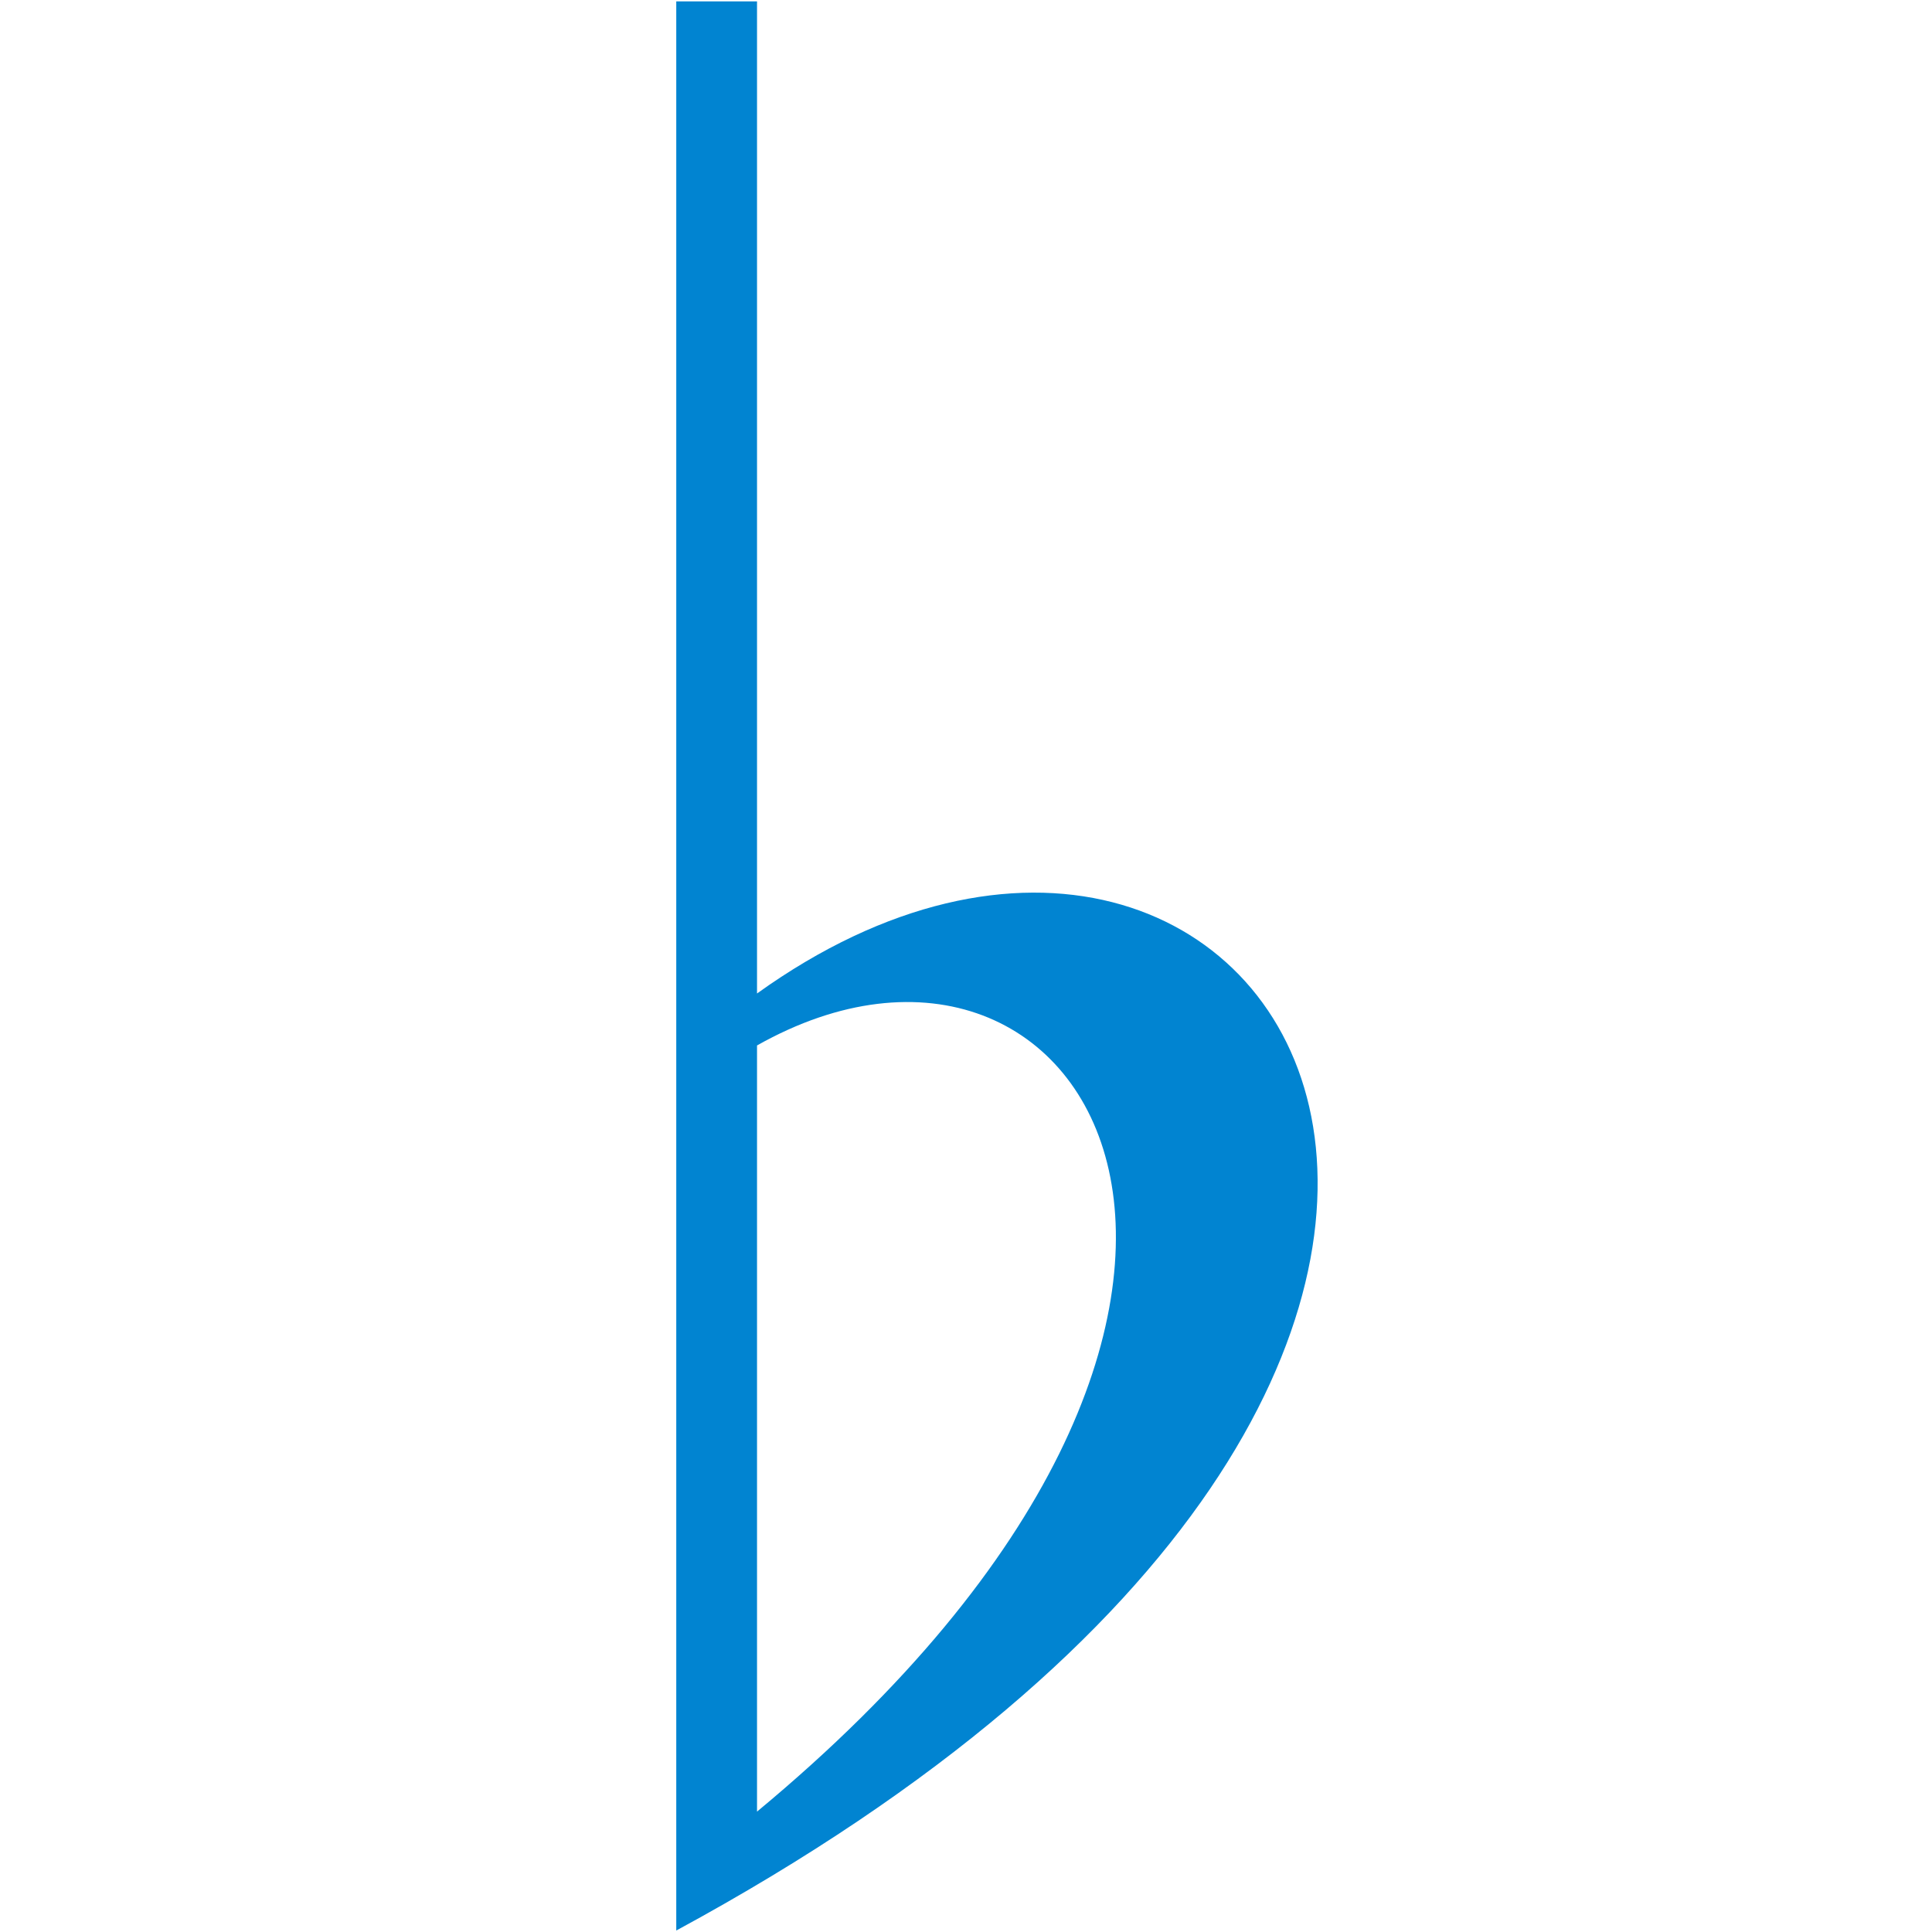 <svg xmlns="http://www.w3.org/2000/svg" xmlns:xlink="http://www.w3.org/1999/xlink" width="500" zoomAndPan="magnify" viewBox="0 0 375 375" height="500" preserveAspectRatio="xMidYMid meet" version="1.0"><defs><clipPath id="25b2bd8362"><path d="M 131.25 0 L 256 0 L 256 375 L 131.25 375 Z M 131.25 0 " clip-rule="nonzero"/></clipPath></defs><g clip-path="url(#25b2bd8362)"><path fill="#0184d1" d="M 146.938 351.633 L 146.938 202.922 C 211.586 166.457 264.367 254.305 146.938 351.633 Z M 146.938 192.836 L 146.938 0.273 L 131.262 0.273 L 131.262 374.715 C 337.496 262.988 247.422 120.699 146.938 192.836 " fill-opacity="1" fill-rule="nonzero"/></g></svg>